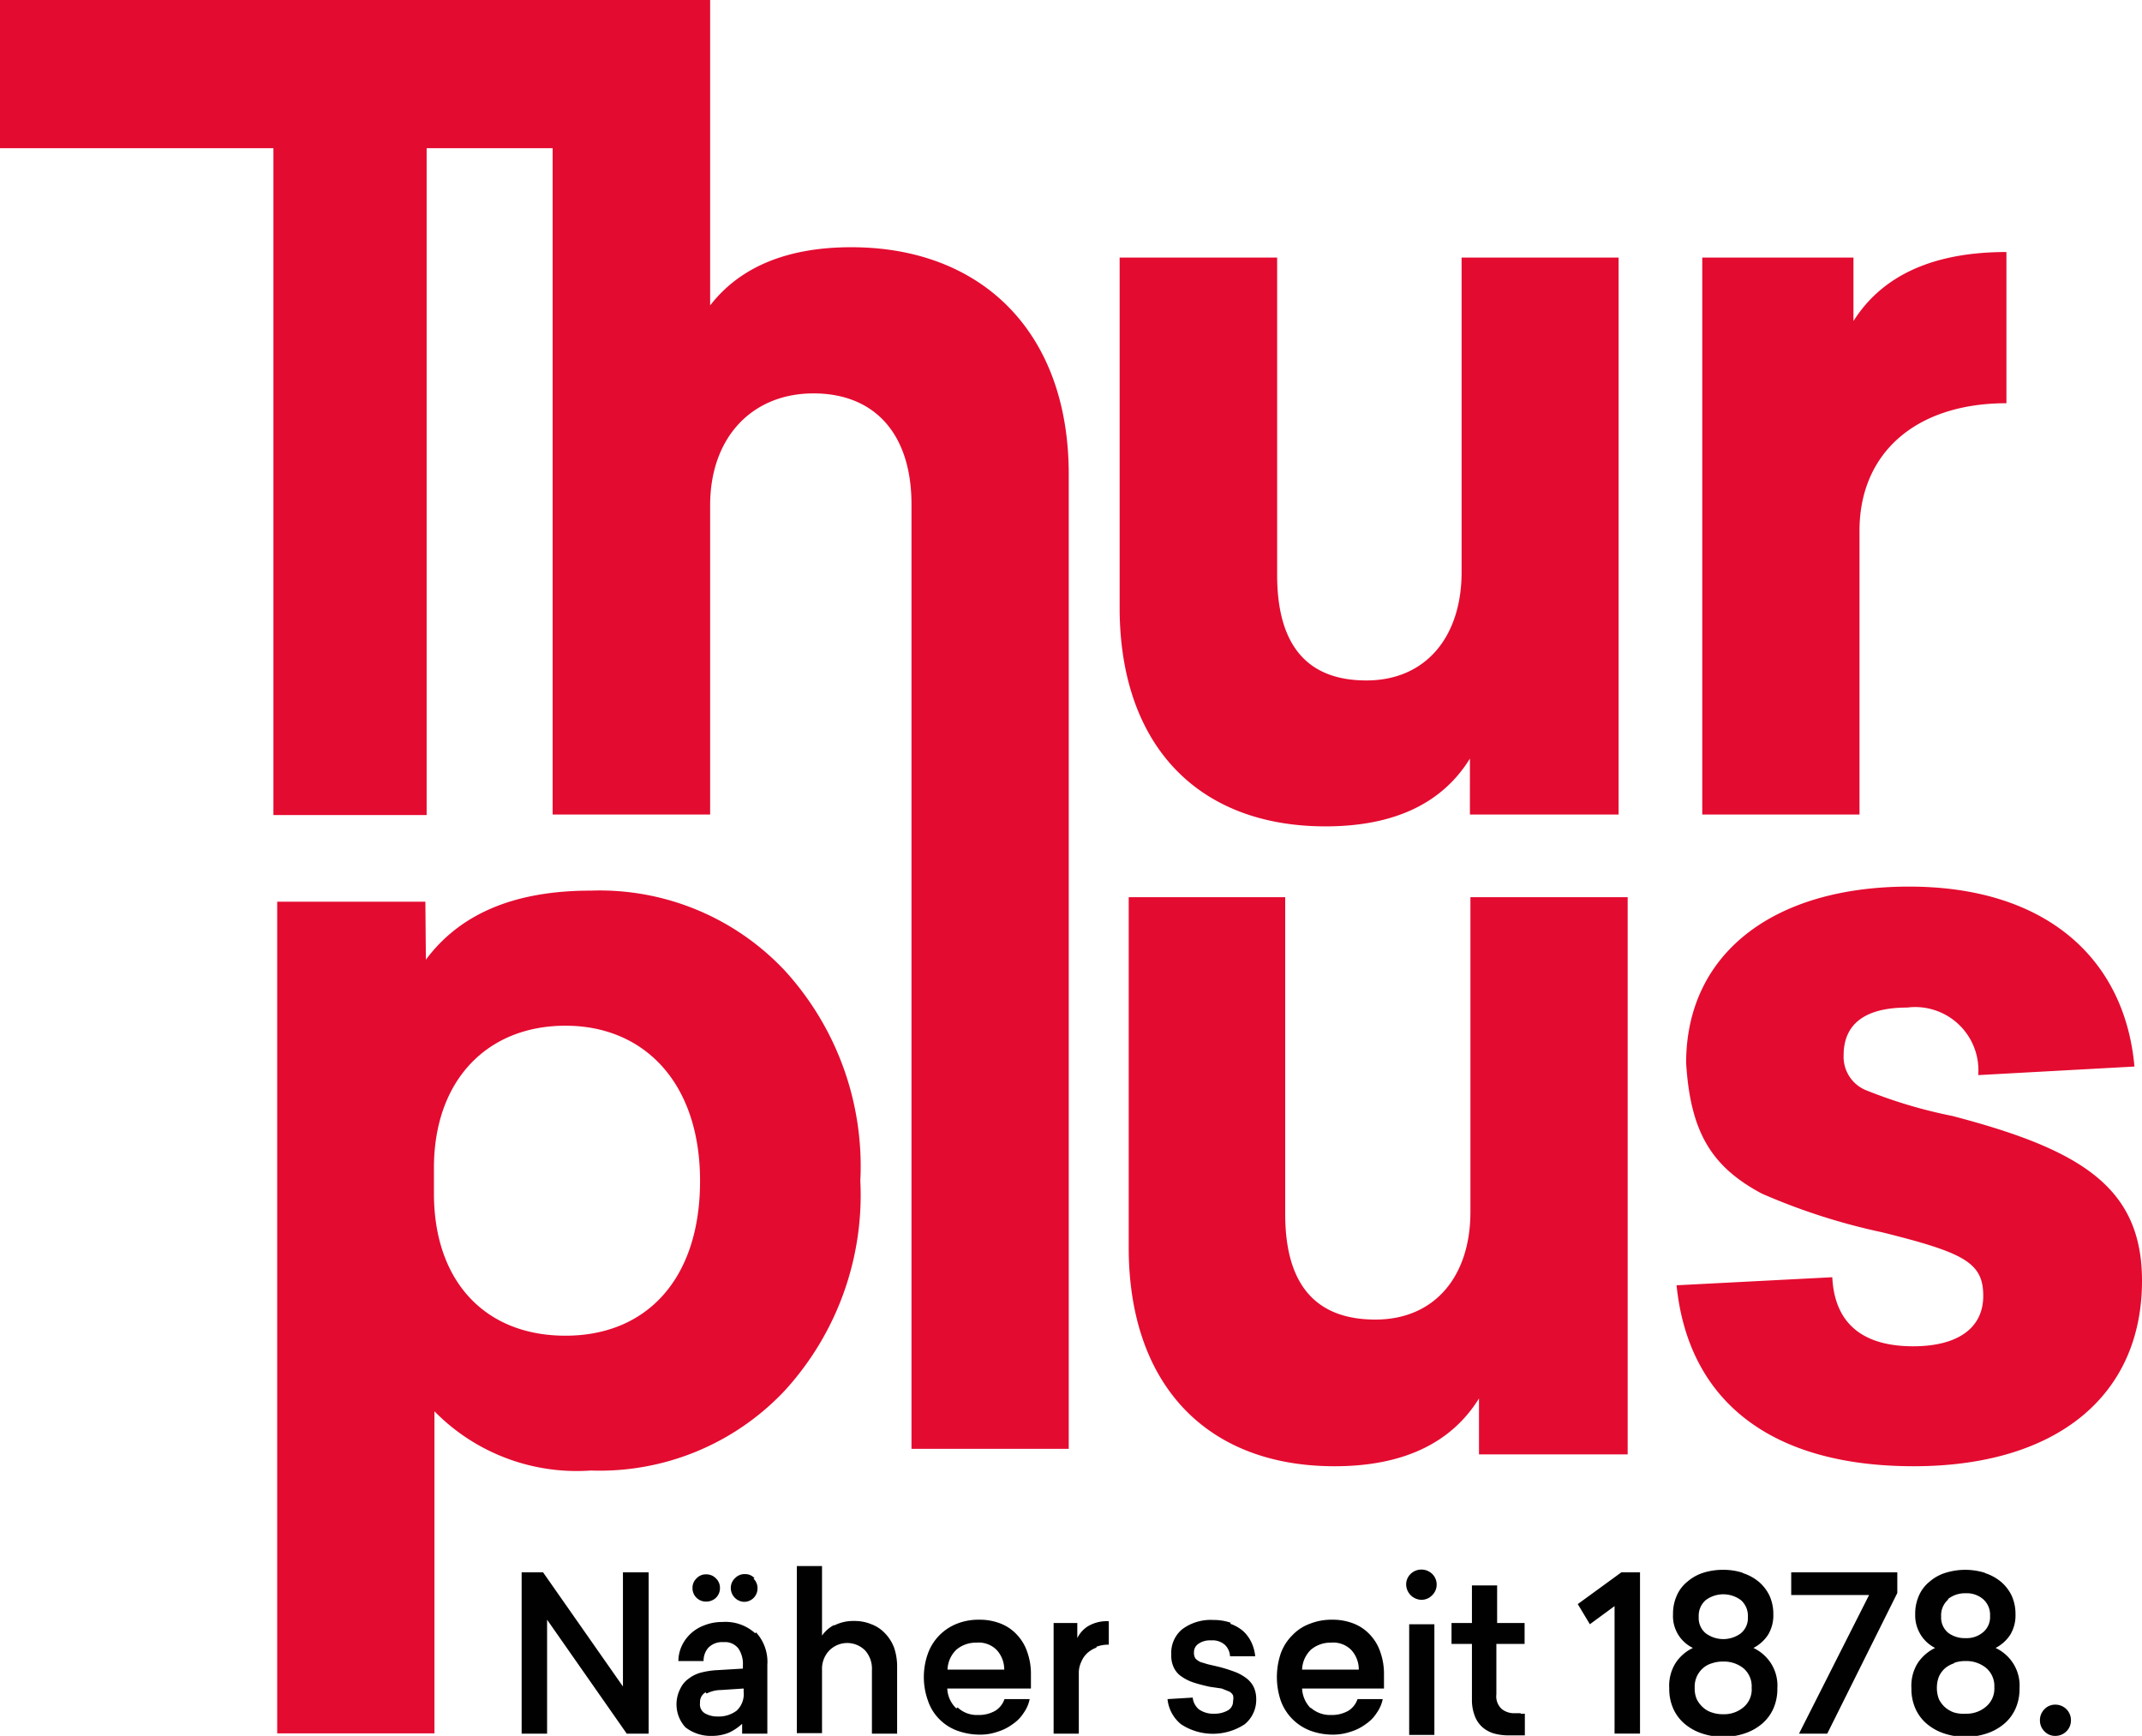 <svg xmlns="http://www.w3.org/2000/svg" viewBox="0 0 85 68.88">
    <defs>
        <clipPath id="a">
            <path style="fill:none" d="M0 0h85v68.88H0z" />
        </clipPath>
    </defs>
    <g data-name="Ebene 2">
        <g data-name="Ebene 1">
            <g style="clip-path:url(#a)">
                <path
                    d="M17.22 46.34c0-3.46 2.1-5.64 5.22-5.64s5.34 2.26 5.34 6.16S25.65 53 22.44 53s-5.22-2.18-5.22-5.64Zm-.34-10.56H11v33h6.24V56a7.91 7.91 0 0 0 6.2 2.35 10.08 10.08 0 0 0 7.7-3.17 11.5 11.5 0 0 0 3-8.33 11.51 11.51 0 0 0-3-8.34 10.08 10.08 0 0 0-7.7-3.17c-3 0-5.17.9-6.54 2.74Zm19.29 21.71h6.24V18.81c0-5.64-3.46-9-8.63-9-2.52 0-4.41.77-5.6 2.31V0H0v5.88h10.85v26.46h6.08V5.88h5v26.44h6.25V20.05c0-2.69 1.66-4.44 4.1-4.44s3.89 1.62 3.89 4.4Zm22.16-25.17h5.9v-22.1H58V22.7c0 2.57-1.42 4.3-3.78 4.3s-3.54-1.41-3.54-4.19V10.22h-6.25v13.89c0 5.43 3.08 8.68 8.17 8.68 2.69 0 4.62-.89 5.73-2.69Zm.36 25.39h5.9V35.6h-6.24v12.49c0 2.56-1.42 4.27-3.77 4.27S51 51 51 48.17V35.6h-6.21v13.9c0 5.43 3.08 8.68 8.17 8.68 2.69 0 4.62-.9 5.73-2.69ZM79.62 16v-6c-2.86 0-4.91.9-6.07 2.74v-2.52h-6v22.1h6.24v-11.2C73.76 18 76 16 79.62 16M78.5 42.66l6.2-.34c-.38-4.28-3.51-7.14-8.94-7.14s-8.85 2.69-8.85 7c.17 2.74 1 4.11 3 5.18a24.81 24.81 0 0 0 4.79 1.54c3.25.81 4 1.2 4 2.52s-1.07 2-2.78 2c-2 0-3.12-.9-3.21-2.74l-6.18.32c.47 4.61 3.76 7.18 9.41 7.18S85 55.4 85 50.82c0-3.72-2.44-5.21-7.53-6.54a19.15 19.15 0 0 1-3.37-1 1.43 1.43 0 0 1-.94-1.41c0-1.24.85-1.89 2.52-1.89a2.51 2.51 0 0 1 2.82 2.7"
                    style="fill:#e40b30" />
            </g>
            <path style="fill:#010101"
                d="M24.72 62.39v4.53l-3.17-4.53h-.85v6.4h1.01v-4.52l3.16 4.52h.87v-6.4h-1.02z" />
            <g style="clip-path:url(#a)">
                <path
                    d="M30 64.77a1.73 1.73 0 0 1 .45 1.29v2.73h-1v-.39a2.06 2.06 0 0 1-.52.35 1.78 1.78 0 0 1-.67.13 1.64 1.64 0 0 1-1.06-.34A1.35 1.35 0 0 1 27 67a1 1 0 0 1 .34-.4 1.34 1.34 0 0 1 .51-.24 3.19 3.19 0 0 1 .63-.09l1-.06v-.13a1.09 1.09 0 0 0-.18-.67.67.67 0 0 0-.59-.25.76.76 0 0 0-.6.22.78.78 0 0 0-.19.53h-1a1.46 1.46 0 0 1 .12-.57 1.58 1.58 0 0 1 .89-.84 1.91 1.91 0 0 1 .74-.14 1.75 1.75 0 0 1 1.3.45m-1.56-2.18a.51.51 0 0 1 .16.38.53.53 0 0 1-.16.39.55.55 0 0 1-.38.15.53.53 0 0 1-.55-.54.51.51 0 0 1 .16-.38.5.5 0 0 1 .39-.16.52.52 0 0 1 .38.16M28 67.15a.44.44 0 0 0-.22.42.41.41 0 0 0 .22.43 1 1 0 0 0 .48.11 1.18 1.18 0 0 0 .75-.23.89.89 0 0 0 .28-.74V67l-.91.06a1.24 1.24 0 0 0-.56.14m1.86-4.56a.51.51 0 0 1 .16.38.53.53 0 0 1-.55.54A.55.55 0 0 1 29 63a.52.52 0 0 1 .17-.38.51.51 0 0 1 .38-.16.5.5 0 0 1 .39.16m3.18 1.87a1.65 1.65 0 0 1 .77-.17 1.73 1.73 0 0 1 .69.13 1.42 1.42 0 0 1 .54.36 1.64 1.64 0 0 1 .36.57 2.3 2.3 0 0 1 .12.77v2.64h-1v-2.52a1.09 1.09 0 0 0-.26-.77 1 1 0 0 0-1.44 0 1.05 1.05 0 0 0-.28.76v2.51h-1v-6.63h1v2.76a1.33 1.33 0 0 1 .46-.41M38 67.75a1.11 1.11 0 0 0 .81.3 1.31 1.31 0 0 0 .69-.17.87.87 0 0 0 .36-.46h1a1.42 1.42 0 0 1-.24.55 1.5 1.5 0 0 1-.43.44 1.93 1.93 0 0 1-.59.3 2.09 2.09 0 0 1-.72.12 2.62 2.62 0 0 1-.9-.16 1.92 1.92 0 0 1-.7-.45 1.88 1.88 0 0 1-.45-.72 2.77 2.77 0 0 1 0-1.91 2 2 0 0 1 1.14-1.16 2.3 2.3 0 0 1 .88-.16 2.26 2.26 0 0 1 .85.15 1.74 1.74 0 0 1 .65.44 1.85 1.85 0 0 1 .41.68 2.57 2.57 0 0 1 .15.9V67h-3.32a1.15 1.15 0 0 0 .36.79m0-2.33a1.15 1.15 0 0 0-.35.79h2.25a1.14 1.14 0 0 0-.29-.77 1 1 0 0 0-.81-.3 1.2 1.2 0 0 0-.8.28m5.58-.09a1.09 1.09 0 0 0-.39.23 1 1 0 0 0-.24.36 1 1 0 0 0-.09.44v2.39h-1V64.4h.94v.6a1.16 1.16 0 0 1 .42-.47 1.47 1.47 0 0 1 .83-.2v.93a1.36 1.36 0 0 0-.51.09m5.33-.92a1.58 1.58 0 0 1 .51.29 1.45 1.45 0 0 1 .33.45 1.66 1.66 0 0 1 .15.55h-1a.67.67 0 0 0-.2-.45.74.74 0 0 0-.55-.18.8.8 0 0 0-.51.14.4.4 0 0 0-.17.35.39.39 0 0 0 .06.23.64.64 0 0 0 .2.14l.3.09.39.09a5.78 5.78 0 0 1 .62.19 1.8 1.8 0 0 1 .48.25 1 1 0 0 1 .31.35 1.12 1.12 0 0 1 .11.5 1.25 1.25 0 0 1-.46 1 2.3 2.3 0 0 1-2.52 0 1.47 1.47 0 0 1-.54-1l1-.06a.7.7 0 0 0 .25.47 1 1 0 0 0 .61.17 1.06 1.06 0 0 0 .53-.13.4.4 0 0 0 .21-.37.52.52 0 0 0 0-.23.36.36 0 0 0-.15-.15l-.3-.12-.48-.07c-.22-.05-.43-.1-.61-.16a1.79 1.79 0 0 1-.48-.23.89.89 0 0 1-.32-.35 1.08 1.08 0 0 1-.11-.54 1.21 1.21 0 0 1 .43-1 1.89 1.89 0 0 1 1.24-.37 2.08 2.08 0 0 1 .69.11M52 67.75a1.15 1.15 0 0 0 .82.3 1.31 1.31 0 0 0 .69-.17.87.87 0 0 0 .36-.46h1a1.42 1.42 0 0 1-.24.55 1.5 1.5 0 0 1-.43.44 1.93 1.93 0 0 1-.59.3 2.18 2.18 0 0 1-.72.12 2.57 2.57 0 0 1-.9-.16 2 2 0 0 1-1.16-1.17 2.93 2.93 0 0 1 0-1.91 1.94 1.94 0 0 1 .46-.71 1.8 1.8 0 0 1 .69-.45 2.3 2.3 0 0 1 .88-.16 2.26 2.26 0 0 1 .85.15 1.74 1.74 0 0 1 .65.44 1.85 1.85 0 0 1 .41.68 2.57 2.57 0 0 1 .15.9V67h-3.25a1.19 1.19 0 0 0 .35.79m0-2.33a1.15 1.15 0 0 0-.35.79h2.25a1.14 1.14 0 0 0-.29-.77 1 1 0 0 0-.81-.3 1.2 1.2 0 0 0-.8.28m4.81-3.01a.58.58 0 0 1 .18.43.58.58 0 0 1-.18.42.58.58 0 0 1-.43.18.62.62 0 0 1-.6-.6.58.58 0 0 1 .18-.43.61.61 0 0 1 .42-.17.61.61 0 0 1 .43.17m-.91 2h1v4.39h-1ZM60.34 68h.17v.86h-.64a2.23 2.23 0 0 1-.6-.08 1.23 1.23 0 0 1-.46-.26 1.13 1.13 0 0 1-.29-.44 1.75 1.75 0 0 1-.11-.64v-2.21h-.81v-.83h.81v-1.49h1v1.49h1.09v.83h-1.12v2a.68.68 0 0 0 .22.59.8.8 0 0 0 .51.16h.24m3.72-4.25-.98.72-.48-.8 1.73-1.26h.74v6.4h-1.01v-5.06zm5.09-1.31a1.88 1.88 0 0 1 .64.35 1.68 1.68 0 0 1 .42.55 1.75 1.75 0 0 1 .15.74 1.48 1.48 0 0 1-.21.81 1.53 1.53 0 0 1-.58.52 1.68 1.68 0 0 1 .69.6 1.64 1.64 0 0 1 .26 1 1.92 1.92 0 0 1-.16.81 1.69 1.69 0 0 1-.45.6 2.06 2.06 0 0 1-.68.38 2.68 2.68 0 0 1-1.71 0 2.06 2.06 0 0 1-.68-.38 1.69 1.69 0 0 1-.45-.6 1.92 1.92 0 0 1-.16-.81 1.7 1.7 0 0 1 .25-1 1.68 1.68 0 0 1 .69-.6 1.4 1.4 0 0 1-.79-1.34 1.75 1.75 0 0 1 .15-.74 1.44 1.44 0 0 1 .42-.55 1.79 1.79 0 0 1 .62-.35 2.58 2.58 0 0 1 .8-.12 2.45 2.45 0 0 1 .78.12M67.93 66a.91.91 0 0 0-.36.2 1 1 0 0 0-.24.33 1 1 0 0 0-.08.44 1.06 1.06 0 0 0 .08.45 1.08 1.08 0 0 0 .24.32.93.93 0 0 0 .36.21 1.33 1.33 0 0 0 .45.07 1.19 1.19 0 0 0 .81-.28.92.92 0 0 0 .32-.77.94.94 0 0 0-.32-.77 1.24 1.24 0 0 0-.81-.27 1.33 1.33 0 0 0-.45.07m-.24-2.51a.82.82 0 0 0-.28.67.78.78 0 0 0 .28.65 1.17 1.17 0 0 0 1.39 0 .78.78 0 0 0 .28-.65.82.82 0 0 0-.28-.67 1.17 1.17 0 0 0-1.39 0m3.7 5.3 2.78-5.5h-3.09v-.9h4.21v.82l-2.78 5.58h-1.12zm7.38-6.37a1.88 1.88 0 0 1 .64.35 1.68 1.68 0 0 1 .42.55 1.75 1.75 0 0 1 .15.74 1.48 1.48 0 0 1-.21.81 1.53 1.53 0 0 1-.58.52 1.68 1.68 0 0 1 .69.6 1.64 1.64 0 0 1 .26 1 1.92 1.92 0 0 1-.16.81 1.69 1.69 0 0 1-.45.6 2.06 2.06 0 0 1-.68.38 2.68 2.68 0 0 1-1.71 0 2.06 2.06 0 0 1-.68-.38 1.69 1.69 0 0 1-.45-.6 1.92 1.92 0 0 1-.16-.81 1.7 1.7 0 0 1 .25-1 1.74 1.74 0 0 1 .69-.6 1.43 1.43 0 0 1-.57-.52 1.46 1.46 0 0 1-.22-.82 1.75 1.75 0 0 1 .15-.74 1.44 1.44 0 0 1 .42-.55 1.75 1.75 0 0 1 .63-.35 2.63 2.63 0 0 1 1.57 0M77.54 66a1.07 1.07 0 0 0-.36.2 1 1 0 0 0-.24.33 1.23 1.23 0 0 0-.08.44 1.25 1.25 0 0 0 .08.45 1.08 1.08 0 0 0 .24.32 1.1 1.1 0 0 0 .36.21A1.33 1.33 0 0 0 78 68a1.19 1.19 0 0 0 .81-.28.93.93 0 0 0 .33-.77.94.94 0 0 0-.33-.77 1.24 1.24 0 0 0-.81-.27 1.33 1.33 0 0 0-.45.07m-.24-2.51a.82.82 0 0 0-.28.67.78.78 0 0 0 .28.65A1.09 1.09 0 0 0 78 65a1 1 0 0 0 .69-.23.78.78 0 0 0 .28-.65.82.82 0 0 0-.28-.67 1 1 0 0 0-.69-.23 1.09 1.09 0 0 0-.7.23m4.7 4.37a.61.61 0 0 1 .18.45.6.6 0 0 1-.18.43.62.62 0 0 1-.44.18.58.58 0 0 1-.43-.18.6.6 0 0 1-.18-.43.61.61 0 0 1 .18-.45.58.58 0 0 1 .43-.18.62.62 0 0 1 .44.18"
                    style="fill:#010101" />
            </g>
        </g>
    </g>
</svg>